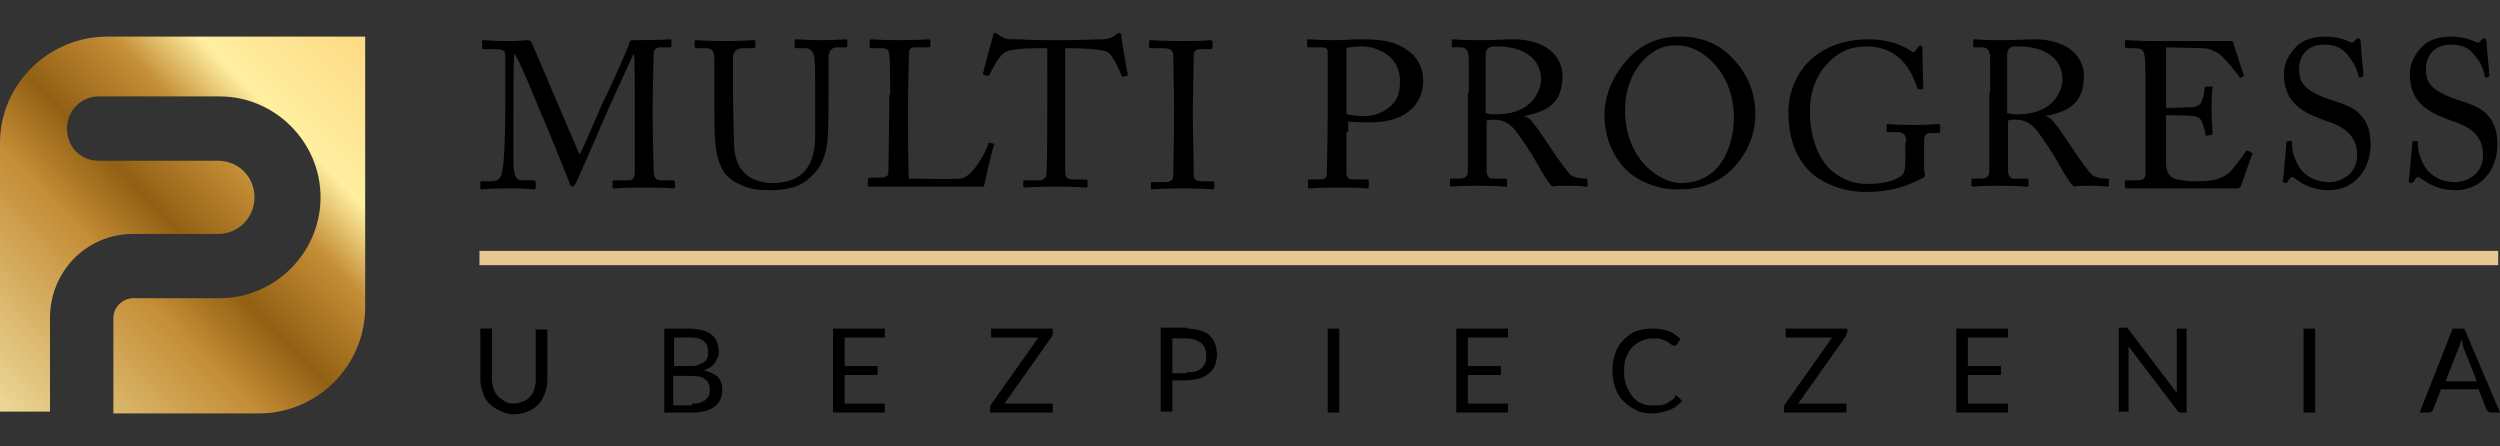 <?xml version="1.0" encoding="utf-8"?>
<!-- Generator: Adobe Illustrator 26.0.2, SVG Export Plug-In . SVG Version: 6.00 Build 0)  -->
<svg version="1.1" id="Warstwa_1" xmlns="http://www.w3.org/2000/svg" xmlns:xlink="http://www.w3.org/1999/xlink" x="0px" y="0px"
	 viewBox="0 0 280 50" style="enable-background:new 0 0 280 50;" xml:space="preserve">
<rect x="0" y="0" width="280" height="50" fill="#333333" stroke="none"/>
<style type="text/css">
	.st0{fill:#E7C891;}
	.st1{fill:url(#SVGID_1_);}
</style>
<g>
	<g>
		<g>
			<path d="M57.5,45.2c0.4,0,0.7-0.1,1-0.2c0.3-0.1,0.6-0.3,0.8-0.5c0.2-0.2,0.4-0.5,0.5-0.8c0.1-0.3,0.2-0.7,0.2-1.1v-5.7h1.3v5.7
				c0,0.5-0.1,1-0.3,1.5c-0.2,0.5-0.4,0.9-0.7,1.2c-0.3,0.3-0.7,0.6-1.2,0.8c-0.5,0.2-1,0.3-1.6,0.3S56.4,46.2,56,46
				c-0.5-0.2-0.9-0.5-1.2-0.8c-0.3-0.3-0.6-0.7-0.7-1.2c-0.2-0.5-0.3-1-0.3-1.5v-5.7h1.3v5.7c0,0.4,0.1,0.8,0.2,1.1
				c0.1,0.3,0.3,0.6,0.5,0.8c0.2,0.2,0.5,0.4,0.8,0.6C56.8,45.1,57.1,45.2,57.5,45.2z"/>
			<path d="M77.2,36.8c0.6,0,1.1,0.1,1.5,0.2c0.4,0.1,0.8,0.3,1,0.5c0.3,0.2,0.5,0.5,0.6,0.8c0.1,0.3,0.2,0.6,0.2,1
				c0,0.2,0,0.5-0.1,0.7c-0.1,0.2-0.2,0.4-0.3,0.6s-0.3,0.3-0.5,0.5c-0.2,0.1-0.5,0.3-0.8,0.4c0.7,0.1,1.2,0.4,1.6,0.7
				c0.3,0.4,0.5,0.8,0.5,1.4c0,0.4-0.1,0.8-0.2,1.1c-0.1,0.3-0.4,0.6-0.6,0.8c-0.3,0.2-0.6,0.4-1,0.5c-0.4,0.1-0.9,0.2-1.4,0.2h-3.3
				v-9.4H77.2z M75.5,37.8V41h1.7c0.4,0,0.7,0,0.9-0.1c0.3-0.1,0.5-0.2,0.7-0.3c0.2-0.1,0.3-0.3,0.4-0.5c0.1-0.2,0.1-0.4,0.1-0.7
				c0-0.6-0.2-1-0.5-1.2c-0.3-0.3-0.8-0.4-1.5-0.4H75.5z M77.5,45.2c0.4,0,0.7,0,0.9-0.1c0.3-0.1,0.5-0.2,0.6-0.3
				c0.2-0.2,0.3-0.3,0.4-0.5c0.1-0.2,0.1-0.4,0.1-0.7c0-0.5-0.2-0.9-0.5-1.1c-0.3-0.3-0.9-0.4-1.6-0.4h-2v3.3H77.5z"/>
			<path d="M99.1,45.2l0,1h-5.8v-9.4h5.8v1h-4.5V41h3.7v1h-3.7v3.2H99.1z"/>
			<path d="M117.9,37.3c0,0.1,0,0.3-0.1,0.4l-5.3,7.5h5.4v1h-7v-0.5c0-0.1,0-0.1,0-0.2c0-0.1,0.1-0.1,0.1-0.2l5.3-7.5H111v-1h6.9
				V37.3z"/>
			<path d="M132.9,36.8c0.6,0,1.1,0.1,1.5,0.2c0.4,0.1,0.8,0.3,1.1,0.6c0.3,0.3,0.5,0.6,0.6,0.9c0.1,0.4,0.2,0.8,0.2,1.2
				c0,0.4-0.1,0.8-0.2,1.2c-0.2,0.4-0.4,0.7-0.7,0.9c-0.3,0.3-0.7,0.5-1.1,0.6c-0.4,0.1-0.9,0.2-1.5,0.2h-1.5v3.5h-1.3v-9.4H132.9z
				 M132.9,41.7c0.4,0,0.7,0,1-0.1c0.3-0.1,0.5-0.2,0.7-0.4c0.2-0.2,0.3-0.4,0.4-0.6c0.1-0.2,0.1-0.5,0.1-0.8c0-0.6-0.2-1.1-0.6-1.4
				c-0.4-0.3-0.9-0.5-1.7-0.5h-1.5v3.9H132.9z"/>
			<path d="M150,46.2h-1.3v-9.4h1.3V46.2z"/>
			<path d="M168.9,45.2l0,1h-5.8v-9.4h5.8v1h-4.5V41h3.7v1h-3.7v3.2H168.9z"/>
			<path d="M187.7,44.3c0.1,0,0.1,0,0.2,0.1l0.5,0.5c-0.4,0.4-0.8,0.8-1.4,1c-0.5,0.2-1.2,0.4-2,0.4c-0.7,0-1.3-0.1-1.8-0.4
				c-0.5-0.2-1-0.6-1.4-1c-0.4-0.4-0.7-0.9-0.9-1.5c-0.2-0.6-0.3-1.2-0.3-1.9c0-0.7,0.1-1.4,0.3-1.9c0.2-0.6,0.5-1.1,0.9-1.5
				c0.4-0.4,0.9-0.8,1.4-1c0.6-0.2,1.2-0.3,1.9-0.3c0.7,0,1.3,0.1,1.8,0.3c0.5,0.2,1,0.5,1.3,0.9l-0.4,0.6c0,0-0.1,0.1-0.1,0.1
				c0,0-0.1,0-0.2,0c-0.1,0-0.2,0-0.3-0.1c-0.1-0.1-0.3-0.2-0.4-0.3c-0.2-0.1-0.4-0.2-0.7-0.3s-0.6-0.1-1-0.1
				c-0.5,0-0.9,0.1-1.3,0.3c-0.4,0.2-0.7,0.4-1,0.7c-0.3,0.3-0.5,0.7-0.7,1.2c-0.2,0.5-0.2,1-0.2,1.6c0,0.6,0.1,1.1,0.3,1.6
				c0.2,0.5,0.4,0.8,0.7,1.2c0.3,0.3,0.6,0.6,1,0.7c0.4,0.2,0.8,0.2,1.3,0.2c0.3,0,0.5,0,0.8,0c0.2,0,0.4-0.1,0.6-0.2
				c0.2-0.1,0.4-0.2,0.5-0.3c0.2-0.1,0.3-0.2,0.5-0.4C187.5,44.3,187.6,44.3,187.7,44.3z"/>
			<path d="M206.8,37.3c0,0.1,0,0.3-0.1,0.4l-5.3,7.5h5.4v1h-7v-0.5c0-0.1,0-0.1,0-0.2c0-0.1,0.1-0.1,0.1-0.2l5.3-7.5h-5.2v-1h6.9
				V37.3z"/>
			<path d="M224.9,45.2l0,1h-5.8v-9.4h5.8v1h-4.5V41h3.7v1h-3.7v3.2H224.9z"/>
			<path d="M244.9,36.8v9.4h-0.6c-0.1,0-0.2,0-0.3-0.1c-0.1,0-0.1-0.1-0.2-0.2l-5.4-7.1c0,0.1,0,0.2,0,0.3c0,0.1,0,0.2,0,0.3v6.7
				h-1.1v-9.4h0.7c0.1,0,0.1,0,0.1,0s0.1,0,0.1,0c0,0,0.1,0,0.1,0.1c0,0,0.1,0.1,0.1,0.1l5.4,7.1c0-0.1,0-0.2,0-0.3
				c0-0.1,0-0.2,0-0.3v-6.6H244.9z"/>
			<path d="M259.3,46.2H258v-9.4h1.3V46.2z"/>
			<path d="M280,46.2h-1c-0.1,0-0.2,0-0.3-0.1c-0.1-0.1-0.1-0.1-0.2-0.2l-0.9-2.3h-4.2l-0.9,2.3c0,0.1-0.1,0.1-0.2,0.2
				c-0.1,0.1-0.2,0.1-0.3,0.1h-1l3.7-9.4h1.3L280,46.2z M277.4,42.7l-1.5-3.8c0-0.1-0.1-0.2-0.1-0.4c0-0.2-0.1-0.3-0.1-0.5
				c-0.1,0.4-0.2,0.6-0.3,0.9l-1.5,3.8H277.4z"/>
		</g>
	</g>
	<path class="st0" d="M279.8,29.7H53.7v-1.6h226.1V29.7z"/>
	<linearGradient id="SVGID_1_" gradientUnits="userSpaceOnUse" x1="-6.087" y1="51.001" x2="43.209" y2="3.094">
		<stop  offset="0" style="stop-color:#FFE28E"/>
		<stop  offset="0" style="stop-color:#FBF5BC"/>
		<stop  offset="0.414" style="stop-color:#C48D36"/>
		<stop  offset="0.527" style="stop-color:#926014"/>
		<stop  offset="0.667" style="stop-color:#C48D36"/>
		<stop  offset="0.772" style="stop-color:#FFEFA0"/>
		<stop  offset="1" style="stop-color:#FDD57F"/>
	</linearGradient>
	<path class="st1" d="M29,4.1h-8.5h-8.5C5.4,4.1,0,9.5,0,16v11.6v6.6v11.9h5.6V35.6c0-5.2,4.1-9.4,9.3-9.4v0H15c0,0,0,0,0,0
		c0,0,0,0,0,0h1.5c0,0,0,0,0,0l7.6,0c0.1,0,0.2,0,0.3,0c2.3,0,4.1-1.8,4.1-4.1c0-2.3-1.8-4.1-4.1-4.1H11v0c-2,0-3.5-1.6-3.5-3.6
		c0-2,1.6-3.6,3.5-3.6v0h13.6c6.2,0,11.3,5.1,11.3,11.3c0,6.2-5.1,11.3-11.3,11.3c0,0-0.1,0-0.1,0c0,0,0,0,0,0h-0.3v0h-9.2h-0.2v0
		c-1.2,0.1-2.1,1.1-2.1,2.2h0v0.1v9.1v1.5h3.5H29c6.6,0,11.9-5.4,11.9-11.9V22.4V16V4.1H29z"/>
	<g>
		<g>
			<path d="M64.9,17.3c0.3-0.3,2.6-5.9,2.8-6.2c0.2-0.3,2.7-5.8,2.8-6.3c0-0.3,0.3-0.3,0.5-0.3c3.1,0,3.9-0.1,4.1-0.1
				c0.1,0,0.1,0.1,0.1,0.2v0.5c0,0.1,0,0.2-0.2,0.2h-1c-0.7,0-0.8,0.4-0.8,1c0,0.7-0.1,4-0.1,5.6v1.6c0,1.2,0.1,4.9,0.1,5.4
				c0,0.9,0.2,1.3,0.8,1.3h1.4c0.1,0,0.2,0.1,0.2,0.2v0.5c0,0.1,0,0.2-0.2,0.2c-0.3,0-0.7-0.1-3.3-0.1c-2.1,0-3,0.1-3.3,0.1
				c-0.2,0-0.2-0.1-0.2-0.2v-0.5c0-0.1,0-0.2,0.2-0.2h1.6c0.4,0,0.6-0.1,0.7-0.8c0-0.3,0-4.3,0-6v-1.5c0-1.5,0-5.7-0.1-5.9h0
				c-0.2,0.3-3.5,7.6-3.6,7.9c-0.1,0.3-2.7,6.2-2.8,6.4c-0.1,0.2-0.3,0.6-0.5,0.6c-0.1,0-0.3-0.2-0.3-0.4c-0.1-0.2-3-7.5-3.2-7.8
				C60.1,11.5,58,6.3,57.6,6c-0.1,0.3-0.1,6.2-0.1,6.5s0,5.2,0,6c0.1,1.3,0.3,1.7,1.1,1.7h1.2c0.1,0,0.2,0.1,0.2,0.2v0.6
				c0,0.1,0,0.2-0.2,0.2c-0.3,0-0.9-0.1-2.8-0.1c-2,0-2.8,0.1-3,0.1c-0.2,0-0.2,0-0.2-0.2v-0.6c0-0.1,0-0.1,0.1-0.1h1.2
				c0.9,0,1.1-0.6,1.2-1.4c0.3-1.6,0.3-7.6,0.3-8c0-0.3,0-3.8,0-4.5c0-0.5,0-0.9-1-0.9h-1.4c-0.1,0-0.2-0.1-0.2-0.2V4.6
				c0-0.1,0-0.1,0.2-0.1c0.2,0,0.9,0.1,2.8,0.1c1.1,0,1.7-0.1,2-0.1c0.3,0,0.5,0.1,0.6,0.4L64.9,17.3z"/>
			<path d="M83.2,20.8c-1.6-0.6-2.4-1.6-2.8-3.1c-0.3-1-0.4-2.6-0.4-5.6V6.6c0-0.8-0.2-1.2-0.9-1.2h-1.1c-0.1,0-0.2,0-0.2-0.2V4.7
				c0-0.1,0-0.2,0.2-0.2c0.2,0,1.4,0.1,3.2,0.1c1.8,0,2.9-0.1,3.2-0.1c0.2,0,0.2,0,0.2,0.1v0.6c0,0.1,0,0.2-0.2,0.2h-1.2
				c-0.7,0-1.1,0.4-1.1,1c0,0.2,0,1.8,0,3v1.5c0,1.2,0.1,4.2,0.1,4.9c0,1.1,0.2,2.2,0.7,3c0.9,1.3,2.3,1.7,3.7,1.7
				c1.3,0,2.7-0.4,3.5-1.3c0.9-1,1.2-2.4,1.2-4.1v-5c0-1.8,0-3.1-0.1-3.7c-0.1-0.6-0.4-1-1-1h-1c-0.1,0-0.2-0.1-0.2-0.2V4.6
				c0-0.1,0-0.2,0.2-0.2c0.2,0,1.3,0.1,2.9,0.1c1.6,0,2.3-0.1,2.6-0.1c0.2,0,0.2,0.1,0.2,0.2v0.5c0,0.1,0,0.2-0.1,0.2h-1
				c-0.9,0-0.9,0.7-1,0.9c0,0.2,0,3.5,0,3.9c0,0.3,0,4.4-0.1,5.3c-0.1,1.9-0.7,3.4-2,4.5c-0.9,0.9-2.3,1.4-4.4,1.4
				C85.1,21.3,84,21.2,83.2,20.8z"/>
			<path d="M99.7,10.6c0-1.5,0-4-0.1-4.4c0-0.6-0.2-0.8-0.9-0.8h-1.1c-0.1,0-0.2-0.1-0.2-0.2V4.6c0-0.1,0-0.2,0.2-0.2
				c0.3,0,1.1,0.1,3,0.1c2.3,0,3.2-0.1,3.4-0.1c0.2,0,0.2,0.1,0.2,0.2v0.5c0,0.1,0,0.2-0.2,0.2h-1.4c-0.7,0-0.8,0.2-0.8,0.9
				c0,0.3-0.1,3.8-0.1,5.4v2c0,0.4,0,5.4,0.1,6.4c0.5,0,5.1,0.1,5.8,0c1.4-0.2,2.8-3,3.1-3.9c0-0.1,0.1-0.1,0.2-0.1l0.4,0.1
				c0.1,0,0.1,0.1,0,0.2c-0.1,0.2-1,4-1.1,4.6c-0.3,0-2.1,0-4.2,0c-2.1,0-4.3,0-5.6,0c-0.9,0-1.6,0-2.1,0c-0.5,0-0.7,0-0.9,0
				c-0.2,0-0.2,0-0.2-0.2v-0.6c0-0.1,0-0.2,0.2-0.2h1.1c0.9,0,1-0.3,1-0.6c0-0.4,0.1-6.2,0.1-7.6V10.6z"/>
			<path d="M117.2,5.4h-0.6c-0.7,0-2.8,0-3.7,0.3c-1,0.3-1.7,2-2.1,2.7c0,0.1-0.1,0.1-0.2,0.1l-0.4-0.1c-0.1,0-0.1,0-0.1-0.2
				c0.2-0.8,1-3.8,1.1-4.1c0-0.3,0.1-0.4,0.2-0.4c0.1,0,0.2,0,0.3,0.1l0.3,0.2c0.4,0.3,0.7,0.4,1.3,0.4c1.2,0,2.2,0.1,4.4,0.1h1.1
				c2.5,0,3.5-0.1,4.7-0.1c0.5,0,0.8-0.1,1.2-0.3l0.4-0.3c0.1-0.1,0.2-0.1,0.3-0.1c0.1,0,0.2,0.1,0.2,0.4c0,0.3,0.5,3.2,0.7,4.2
				c0,0.1,0,0.2-0.1,0.2l-0.4,0.1c-0.1,0-0.1,0-0.2-0.2c-0.2-0.4-0.9-2.2-1.6-2.6c-0.7-0.3-2.9-0.4-4-0.4h-0.7V12c0,0.3,0,6.8,0,7.2
				c0,0.6,0.2,0.9,0.8,0.9h1.5c0.2,0,0.2,0.1,0.2,0.2v0.5c0,0.1,0,0.2-0.2,0.2c-0.2,0-1-0.1-3.3-0.1c-2.2,0-3.2,0.1-3.5,0.1
				c-0.2,0-0.2-0.1-0.2-0.2v-0.4c0-0.2,0-0.2,0.2-0.2h1.6c0.5,0,0.7-0.3,0.8-0.6c0.1-0.7,0.1-7.8,0.1-8.2V5.4z"/>
			<path d="M131.5,11.3c0-0.6-0.1-4.7-0.1-5.1c0-0.6-0.3-0.8-1.2-0.8h-1.3c-0.1,0-0.2,0-0.2-0.1V4.6c0-0.1,0.1-0.1,0.2-0.1
				c0.3,0,1.5,0.1,3.6,0.1c2.1,0,2.8-0.1,3.1-0.1c0.1,0,0.2,0.1,0.2,0.2v0.6c0,0.1-0.1,0.2-0.2,0.2h-1.1c-0.5,0-0.8,0.2-0.8,0.7
				c0,0.2-0.1,5.4-0.1,5.6v1.8c0,0.2,0.1,5.6,0.1,5.9c0,0.7,0.3,0.8,1.1,0.8h1c0.1,0,0.2,0,0.2,0.2v0.6c0,0.1-0.1,0.1-0.2,0.1
				c-0.3,0-1.2-0.1-3.2-0.1c-2.2,0-3.2,0.1-3.5,0.1c-0.1,0-0.2,0-0.2-0.1v-0.6c0-0.1,0.1-0.1,0.2-0.1h1.3c0.5,0,1-0.1,1-0.7
				c0-0.3,0.1-5.4,0.1-6.6V11.3z"/>
			<path d="M150.8,14.8c0,1.1,0,4.3,0,4.6c0,0.5,0.3,0.7,0.8,0.7h1.5c0.2,0,0.2,0.1,0.2,0.2v0.6c0,0.1,0,0.2-0.2,0.2
				c-0.3,0-1-0.1-3.2-0.1c-2,0-3,0.1-3.2,0.1c-0.2,0-0.2-0.1-0.2-0.2v-0.6c0-0.1,0-0.2,0.1-0.2h1c0.8,0,1-0.1,1-0.7
				c0-0.2,0.1-3.9,0.1-6.6v-2.7c0-1.5,0-4.1,0-4.3c0-0.5-0.3-0.5-0.9-0.5h-1.3c-0.1,0-0.1,0-0.1-0.2V4.6c0-0.1,0-0.2,0.1-0.2
				c0.3,0,1.1,0.1,3.3,0.1c0.4,0,1.8-0.1,2.6-0.1c2.6,0,3.9,0.3,5.2,1.2c1.1,0.7,1.8,2,1.8,3.4c0,2.9-2.2,4.7-5.9,4.7
				c-0.9,0-1.8,0-2.5-0.1V14.8z M150.8,12.8c0.5,0.1,1.2,0.2,2.1,0.2c1.4,0,2.7-0.8,3.3-1.6c0.5-0.7,0.6-1.5,0.6-2.3
				c0-3-2.8-3.9-4.2-3.9c-0.4,0-1.3,0-1.8,0.2V12.8z"/>
			<path d="M164.5,10.4c0-1.7,0-3.2,0-3.9c0-0.8-0.3-1.2-0.9-1.2h-0.9c-0.1,0-0.1-0.1-0.1-0.2V4.6c0-0.1,0-0.2,0.1-0.2
				c0.2,0,0.9,0.1,2.9,0.1c1.3,0,3.5-0.1,3.9-0.1c1.9,0,3.5,0.6,4.3,1.4c0.8,0.7,1.2,1.8,1.2,2.6c0,2.9-1.3,4-4.3,4.6v0
				c0.6,0.2,0.9,0.6,1.1,0.9c0.3,0.3,1.9,2.7,2.1,3c0.1,0.2,1.6,2.3,2,2.7c0.5,0.3,1,0.4,1.7,0.4c0.2,0,0.2,0.1,0.2,0.2v0.5
				c0,0.1,0,0.2-0.2,0.2c-0.2,0-0.8-0.1-1.8-0.1c-0.7,0-1.5,0-1.9,0.1c-0.3-0.2-0.8-1-1-1.3c-0.2-0.3-1.4-2.5-1.6-2.7
				c-0.1-0.2-1.2-1.8-1.5-2.2c-0.6-0.7-1.2-1.3-2.5-1.3c-0.2,0-0.4,0-0.8,0.1v1.3c0,1.4,0,4,0,4.3c0,0.5,0.2,0.9,0.6,0.9h1.5
				c0.2,0,0.2,0.1,0.2,0.2v0.5c0,0.2,0,0.2-0.3,0.2c-0.3,0-0.8-0.1-3-0.1c-2.1,0-2.6,0.1-2.9,0.1c-0.2,0-0.2-0.1-0.2-0.2v-0.5
				c0-0.1,0-0.2,0.1-0.2h1c0.5,0,0.9-0.2,0.9-0.8c0-2.3,0-4.5,0-6.7V10.4z M166.6,12.7c0.3,0.1,0.6,0.1,1,0.1c4.2,0,5-2.9,5-3.9
				c0-1.1-0.5-2.1-1.2-2.6c-0.9-0.7-1.9-1.1-3.9-1.1c-0.3,0-0.6,0-0.8,0.2c-0.2,0.1-0.3,0.4-0.3,0.7V12.7z"/>
			<path d="M183.1,19.8c-1.6-1-3.4-3.5-3.4-6.9c0-1.4,0.4-3.6,2.2-5.8c2-2.5,4.3-3,6.3-3c1.5,0,3.4,0.3,5.2,1.8
				c1.7,1.5,3.2,3.7,3.2,6.9c0,1.7-0.5,3.5-1.7,5.1c-1.4,1.9-3.5,3.3-6.7,3.3C187,21.3,184.9,21,183.1,19.8z M194.2,13.2
				c0-5.1-3.6-8.1-6.2-8.1c-0.3,0-1.9-0.3-3.7,1.4c-1.6,1.5-2.3,3.8-2.3,5.7c0,6.1,4.3,8.3,6.2,8.3
				C193.4,20.5,194.2,15.2,194.2,13.2z"/>
			<path d="M213.5,15.9c0-0.8-0.3-1.1-1-1.1h-1c-0.1,0-0.2,0-0.2-0.1v-0.6c0-0.1,0-0.2,0.1-0.2c0.3,0,1.4,0.1,3,0.1
				c1.7,0,2.4-0.1,2.7-0.1c0.2,0,0.2,0.1,0.2,0.2v0.6c0,0.1,0,0.2-0.2,0.2h-0.9c-0.4,0-0.7,0.2-0.7,0.9v3.1c0,0.3,0.1,0.6,0.1,0.7
				c0,0.2-0.1,0.3-0.4,0.4c-1.9,1-3.7,1.5-6.3,1.5c-2.1,0-4.9-0.8-6.5-2.6c-1.4-1.6-2.1-3.6-2.1-6.4c0-2.1,0.9-4.4,2.6-5.9
				c1.6-1.4,3.7-2.2,6.5-2.2c2,0,3.8,0.7,4.6,1.3c0.3,0.2,0.4,0.2,0.5,0l0.3-0.4c0.1-0.1,0.2-0.2,0.3-0.2c0.2,0,0.2,0.1,0.2,0.3
				l0.1,4.4c0,0.1,0,0.2-0.1,0.2l-0.4,0c-0.1,0-0.2-0.1-0.2-0.2c-0.2-0.7-0.6-1.7-1.4-2.7c-0.7-0.9-2.1-1.9-4.2-1.9
				c-1.6,0-3,0.4-4.4,1.9c-1.3,1.3-2,3.3-2,5.3c0,2.7,0.8,5.1,2.2,6.5c1.2,1.1,2.6,1.7,4.1,1.7c1.9,0,3-0.3,3.8-0.8
				c0.5-0.3,0.6-0.8,0.6-2V15.9z"/>
			<path d="M222.9,10.4c0-1.7,0-3.2,0-3.9c0-0.8-0.3-1.2-0.9-1.2h-0.9c-0.1,0-0.1-0.1-0.1-0.2V4.6c0-0.1,0-0.2,0.1-0.2
				c0.2,0,0.9,0.1,2.9,0.1c1.3,0,3.5-0.1,3.9-0.1c1.9,0,3.5,0.6,4.3,1.4c0.8,0.7,1.2,1.8,1.2,2.6c0,2.9-1.3,4-4.3,4.6v0
				c0.6,0.2,0.9,0.6,1.1,0.9c0.3,0.3,1.9,2.7,2.1,3c0.1,0.2,1.6,2.3,2,2.7c0.5,0.3,1,0.4,1.7,0.4c0.2,0,0.2,0.1,0.2,0.2v0.5
				c0,0.1,0,0.2-0.2,0.2c-0.2,0-0.8-0.1-1.8-0.1c-0.7,0-1.5,0-1.9,0.1c-0.3-0.2-0.8-1-1-1.3c-0.2-0.3-1.4-2.5-1.6-2.7
				c-0.1-0.2-1.2-1.8-1.5-2.2c-0.6-0.7-1.2-1.3-2.5-1.3c-0.2,0-0.4,0-0.8,0.1v1.3c0,1.4,0,4,0,4.3c0,0.5,0.2,0.9,0.6,0.9h1.5
				c0.2,0,0.2,0.1,0.2,0.2v0.5c0,0.2,0,0.2-0.3,0.2c-0.3,0-0.8-0.1-3-0.1c-2.1,0-2.6,0.1-2.9,0.1c-0.2,0-0.2-0.1-0.2-0.2v-0.5
				c0-0.1,0-0.2,0.1-0.2h1c0.5,0,0.9-0.2,0.9-0.8c0-2.3,0-4.5,0-6.7V10.4z M225,12.7c0.3,0.1,0.6,0.1,1,0.1c4.2,0,5-2.9,5-3.9
				c0-1.1-0.5-2.1-1.2-2.6c-0.9-0.7-1.9-1.1-3.9-1.1c-0.3,0-0.6,0-0.8,0.2c-0.2,0.1-0.3,0.4-0.3,0.7V12.7z"/>
			<path d="M242.6,12.1c0.2,0,2.7-0.1,3-0.1c0.7-0.1,0.9-0.3,1.1-1c0.1-0.2,0.2-0.7,0.2-1.1c0-0.1,0.1-0.2,0.2-0.2l0.6,0
				c0.1,0,0.2,0.1,0.1,0.2c-0.1,0.4-0.1,2.3-0.1,2.6c0,0.8,0.1,1.9,0.1,2.4c0,0.1,0,0.2-0.1,0.2l-0.5,0.1c-0.1,0-0.2,0-0.2-0.2
				c0-0.3-0.2-0.8-0.3-1.1c-0.1-0.5-0.4-0.8-1-0.9c-1.1-0.1-2.7-0.1-3.1-0.1v1.4c0,1.3,0,3.5,0,4c0,1.2,0.6,1.7,1.3,1.8
				c0.5,0.1,1.1,0.2,1.7,0.2c0.4,0,1.6,0,2-0.1c0.4,0,1.4-0.3,2-0.8c0.3-0.2,1.6-1.9,1.9-2.4c0.1-0.1,0.1-0.2,0.3-0.1l0.4,0.2
				c0.1,0.1,0.1,0.1,0,0.3l-1.2,3.4c-0.1,0.2-0.2,0.3-0.5,0.3c-0.1,0-0.6,0-2,0c-1.4,0-3.6,0-7.3,0c-0.9,0-1.5,0-2,0
				c-0.5,0-0.8,0-1,0c-0.1,0-0.2,0-0.2-0.2v-0.6c0-0.1,0.1-0.1,0.2-0.1h0.9c1.1,0,1.2-0.2,1.2-1v-5.5v-2.3c0-1.9,0-4.8-0.1-5.1
				c-0.1-0.7-0.3-0.9-1.2-0.9h-0.8c-0.1,0-0.2,0-0.2-0.2V4.6c0-0.1,0-0.1,0.2-0.1c0.5,0,1.3,0.1,2.9,0.1h1c2.3,0,4.6,0,6.9,0
				c0.4,0,0.8,0,0.9,0c0.1,0,0.2,0,0.2,0.1c0.1,0.3,1.1,3.5,1.2,3.7c0,0.1,0,0.2-0.1,0.2L251,8.7c-0.1,0-0.2,0-0.2-0.1
				c0-0.1-1.8-2.3-2.3-2.6c-0.5-0.3-1.1-0.6-1.8-0.6l-4.1-0.1V12.1z"/>
			<path d="M257.2,20.1c-0.3-0.2-0.4-0.3-0.5-0.3c-0.1,0-0.2,0.2-0.4,0.4c-0.1,0.3-0.3,0.3-0.4,0.3c-0.1,0-0.3-0.1-0.2-0.4
				c0.1-0.6,0.3-3.5,0.4-4.2c0-0.1,0.1-0.1,0.2-0.1l0.3,0c0.1,0,0.1,0,0.1,0.2c0,0.7,0.1,1.5,0.8,2.7c0.7,1.1,2,1.7,3.3,1.7
				c1.4,0,3.2-0.9,3.2-3c0-2.4-1.7-3.3-3.6-3.9c-0.7-0.3-2.4-0.8-3.4-1.9c-0.8-0.8-1.2-1.9-1.2-3.4c0-1.2,0.7-2.3,1.4-3
				c0.8-0.8,2-1.1,3.3-1.1c1.3,0,2.3,0.4,2.7,0.6c0.2,0.1,0.3,0.1,0.4,0l0.3-0.3c0.1-0.1,0.2-0.1,0.3-0.1s0.2,0.2,0.2,0.4
				c0,0.8,0.3,3.2,0.3,3.7c0,0.1,0,0.2-0.1,0.2l-0.3,0.1c-0.1,0-0.1,0-0.1-0.1c-0.2-0.7-0.5-1.6-1.4-2.6c-0.6-0.7-1.4-1-2.5-1
				c-2.1,0-2.8,1.5-2.8,2.7c0,0.7,0.1,1.4,0.7,2c0.7,0.7,2,1.2,2.6,1.4c1.6,0.5,2.9,0.9,3.7,1.9c0.6,0.7,1,1.6,1,3.2
				c0,2.7-1.7,5.1-4.7,5.1C259.3,21.3,258.1,20.8,257.2,20.1z"/>
			<path d="M271.3,20.1c-0.3-0.2-0.4-0.3-0.5-0.3c-0.1,0-0.2,0.2-0.4,0.4c-0.1,0.3-0.3,0.3-0.4,0.3c-0.1,0-0.3-0.1-0.2-0.4
				c0.1-0.6,0.3-3.5,0.4-4.2c0-0.1,0.1-0.1,0.2-0.1l0.3,0c0.1,0,0.1,0,0.1,0.2c0,0.7,0.1,1.5,0.8,2.7c0.7,1.1,2,1.7,3.3,1.7
				c1.4,0,3.2-0.9,3.2-3c0-2.4-1.7-3.3-3.6-3.9c-0.7-0.3-2.4-0.8-3.4-1.9c-0.8-0.8-1.2-1.9-1.2-3.4c0-1.2,0.7-2.3,1.4-3
				c0.8-0.8,2-1.1,3.3-1.1c1.3,0,2.3,0.4,2.7,0.6c0.2,0.1,0.3,0.1,0.4,0l0.3-0.3c0.1-0.1,0.2-0.1,0.3-0.1s0.2,0.2,0.2,0.4
				c0,0.8,0.3,3.2,0.3,3.7c0,0.1,0,0.2-0.1,0.2l-0.3,0.1c-0.1,0-0.1,0-0.1-0.1C278.2,7.9,277.9,7,277,6c-0.6-0.7-1.4-1-2.5-1
				c-2.1,0-2.8,1.5-2.8,2.7c0,0.7,0.1,1.4,0.7,2c0.7,0.7,2,1.2,2.6,1.4c1.6,0.5,2.9,0.9,3.7,1.9c0.6,0.7,1,1.6,1,3.2
				c0,2.7-1.7,5.1-4.7,5.1C273.4,21.3,272.3,20.8,271.3,20.1z"/>
		</g>
	</g>
</g>
</svg>
